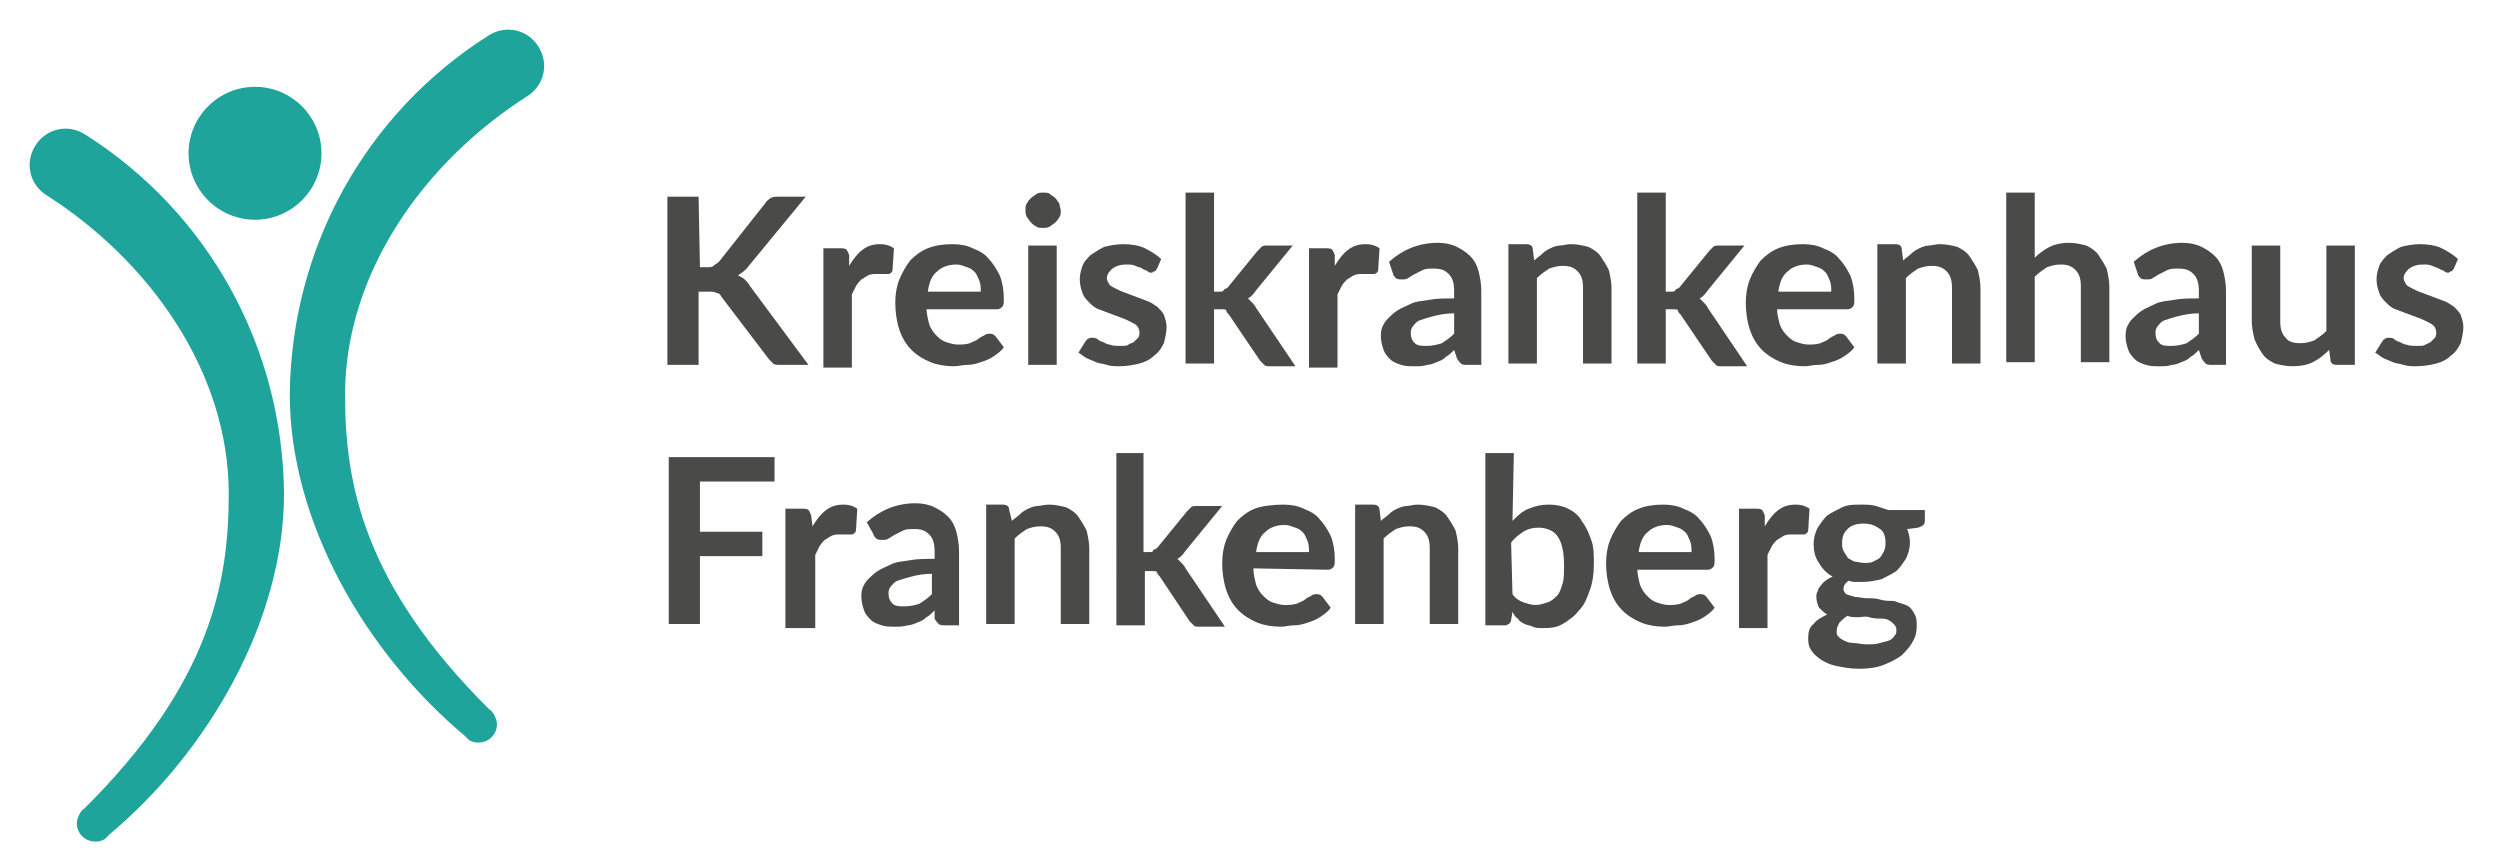 <?xml version="1.0" encoding="utf-8"?>
<!-- Generator: Adobe Illustrator 20.1.0, SVG Export Plug-In . SVG Version: 6.00 Build 0)  -->
<svg version="1.1" id="allgemein" xmlns="http://www.w3.org/2000/svg" xmlns:xlink="http://www.w3.org/1999/xlink" x="0px" y="0px"
	 viewBox="0 0 184.3 63.8" style="enable-background:new 0 0 184.3 63.8;" xml:space="preserve">
<style type="text/css">
	.st0{fill:#4A4A49;}
	.st1{fill:#1EA49A;}
	.st2{fill:none;}
	.st3{fill:#00A3A6;}
	.st4{fill:#1EA49A;stroke:#1EA49A;stroke-width:0.676;}
</style>
<g>
	<path class="st0" d="M51.6,19.7h0.5c0.2,0,0.4,0,0.5-0.1s0.3-0.2,0.4-0.3l3.4-4.3c0.1-0.2,0.3-0.3,0.4-0.4c0.2-0.1,0.4-0.1,0.6-0.1
		h2l-4.2,5.1c-0.2,0.3-0.5,0.5-0.8,0.7c0.2,0.1,0.4,0.2,0.5,0.3s0.3,0.3,0.4,0.5l4.3,5.8h-2c-0.3,0-0.5,0-0.6-0.1s-0.2-0.2-0.3-0.3
		l-3.5-4.6c-0.1-0.2-0.2-0.3-0.4-0.3c-0.1-0.1-0.3-0.1-0.6-0.1h-0.7v5.4h-2.3V14.5h2.3L51.6,19.7L51.6,19.7z"/>
	<path class="st0" d="M62.6,19.6c0.3-0.5,0.6-0.9,1-1.2c0.4-0.3,0.8-0.4,1.3-0.4c0.4,0,0.7,0.1,1,0.3l-0.1,1.6
		c0,0.1-0.1,0.2-0.1,0.2s-0.1,0.1-0.2,0.1s-0.2,0-0.4,0c-0.2,0-0.3,0-0.5,0s-0.4,0-0.6,0.1c-0.2,0.1-0.3,0.2-0.5,0.3
		c-0.1,0.1-0.3,0.3-0.4,0.5c-0.1,0.2-0.2,0.4-0.3,0.6v5.4h-2.1v-8.8h1.2c0.2,0,0.4,0,0.5,0.1s0.1,0.2,0.2,0.4V19.6z"/>
	<path class="st0" d="M68.3,22.7c0,0.4,0.1,0.8,0.2,1.2c0.1,0.3,0.3,0.6,0.5,0.8c0.2,0.2,0.4,0.4,0.7,0.5s0.6,0.2,0.9,0.2
		s0.6,0,0.9-0.1c0.2-0.1,0.5-0.2,0.6-0.3s0.3-0.2,0.5-0.3c0.1-0.1,0.3-0.1,0.4-0.1c0.2,0,0.3,0.1,0.4,0.2l0.6,0.8
		c-0.2,0.3-0.5,0.5-0.8,0.7s-0.6,0.3-0.9,0.4s-0.6,0.2-1,0.2s-0.6,0.1-1,0.1c-0.6,0-1.2-0.1-1.7-0.3s-1-0.5-1.4-0.9
		s-0.7-0.9-0.9-1.5c-0.2-0.6-0.3-1.3-0.3-2c0-0.6,0.1-1.2,0.3-1.7s0.5-1,0.8-1.4c0.4-0.4,0.8-0.7,1.3-0.9s1.1-0.3,1.8-0.3
		c0.6,0,1.1,0.1,1.5,0.3c0.5,0.2,0.9,0.4,1.2,0.8c0.3,0.3,0.6,0.8,0.8,1.2c0.2,0.5,0.3,1.1,0.3,1.7c0,0.3,0,0.5-0.1,0.6
		s-0.2,0.2-0.4,0.2h-5.2V22.7z M72.3,21.5c0-0.3,0-0.5-0.1-0.8c-0.1-0.2-0.2-0.5-0.3-0.6c-0.2-0.2-0.3-0.3-0.6-0.4s-0.5-0.2-0.8-0.2
		c-0.6,0-1.1,0.2-1.4,0.5c-0.4,0.3-0.6,0.8-0.7,1.5H72.3z"/>
	<path class="st0" d="M78.2,15.5c0,0.2,0,0.4-0.1,0.5c-0.1,0.2-0.2,0.3-0.3,0.4c-0.1,0.1-0.3,0.2-0.4,0.3c-0.2,0.1-0.3,0.1-0.5,0.1
		s-0.4,0-0.5-0.1c-0.2-0.1-0.3-0.2-0.4-0.3c-0.1-0.1-0.2-0.3-0.3-0.4c-0.1-0.2-0.1-0.3-0.1-0.5s0-0.4,0.1-0.5
		c0.1-0.2,0.2-0.3,0.3-0.4c0.1-0.1,0.3-0.2,0.4-0.3c0.2-0.1,0.3-0.1,0.5-0.1s0.4,0,0.5,0.1s0.3,0.2,0.4,0.3s0.2,0.3,0.3,0.4
		C78.1,15.2,78.2,15.4,78.2,15.5z M77.9,18.1v8.8h-2.1v-8.8C75.8,18.1,77.9,18.1,77.9,18.1z"/>
	<path class="st0" d="M85.3,19.8c-0.1,0.1-0.1,0.2-0.2,0.2s-0.1,0.1-0.2,0.1s-0.2,0-0.3-0.1c-0.1-0.1-0.3-0.1-0.4-0.2
		s-0.3-0.1-0.5-0.2s-0.4-0.1-0.7-0.1c-0.4,0-0.7,0.1-1,0.3c-0.2,0.2-0.4,0.4-0.4,0.7c0,0.2,0.1,0.3,0.2,0.5c0.1,0.1,0.3,0.2,0.5,0.3
		s0.4,0.2,0.7,0.3c0.3,0.1,0.5,0.2,0.8,0.3c0.3,0.1,0.5,0.2,0.8,0.3c0.3,0.1,0.5,0.3,0.7,0.4c0.2,0.2,0.4,0.4,0.5,0.6
		c0.1,0.3,0.2,0.6,0.2,0.9c0,0.4-0.1,0.8-0.2,1.2c-0.2,0.4-0.4,0.7-0.7,0.9c-0.3,0.3-0.7,0.5-1.1,0.6S83.1,27,82.5,27
		c-0.3,0-0.6,0-0.9-0.1s-0.6-0.1-0.8-0.2s-0.5-0.2-0.7-0.3c-0.2-0.1-0.4-0.3-0.6-0.4l0.5-0.8c0.1-0.1,0.1-0.2,0.2-0.2
		c0.1-0.1,0.2-0.1,0.3-0.1s0.3,0,0.4,0.1s0.3,0.2,0.4,0.2c0.2,0.1,0.3,0.2,0.5,0.2c0.2,0.1,0.5,0.1,0.8,0.1s0.5,0,0.6-0.1
		s0.3-0.1,0.4-0.2s0.2-0.2,0.3-0.3c0.1-0.1,0.1-0.3,0.1-0.4c0-0.2-0.1-0.4-0.2-0.5s-0.3-0.2-0.5-0.3c-0.2-0.1-0.4-0.2-0.7-0.3
		c-0.3-0.1-0.5-0.2-0.8-0.3c-0.3-0.1-0.5-0.2-0.8-0.3c-0.3-0.1-0.5-0.3-0.7-0.5s-0.4-0.4-0.5-0.7c-0.1-0.3-0.2-0.6-0.2-1
		s0.1-0.7,0.2-1s0.4-0.6,0.6-0.8c0.3-0.2,0.6-0.4,1-0.6c0.4-0.1,0.9-0.2,1.4-0.2c0.6,0,1.2,0.1,1.6,0.3s0.9,0.5,1.2,0.8L85.3,19.8z"
		/>
	<path class="st0" d="M89.5,14.2v7.3h0.4c0.1,0,0.3,0,0.3-0.1s0.2-0.1,0.3-0.2l2.2-2.7c0.1-0.1,0.2-0.2,0.3-0.3
		c0.1-0.1,0.3-0.1,0.4-0.1h1.9l-2.7,3.3c-0.2,0.3-0.4,0.5-0.6,0.6c0.1,0.1,0.2,0.2,0.3,0.3c0.1,0.1,0.2,0.2,0.3,0.4l2.9,4.3h-1.9
		c-0.2,0-0.3,0-0.4-0.1s-0.2-0.2-0.3-0.3l-2.3-3.4c-0.1-0.1-0.2-0.2-0.2-0.3s-0.2-0.1-0.4-0.1h-0.5v4h-2.1V14.2H89.5z"/>
	<path class="st0" d="M98.4,19.6c0.3-0.5,0.6-0.9,1-1.2c0.4-0.3,0.8-0.4,1.3-0.4c0.4,0,0.7,0.1,1,0.3l-0.1,1.6
		c0,0.1-0.1,0.2-0.1,0.2s-0.1,0.1-0.2,0.1s-0.2,0-0.4,0c-0.2,0-0.3,0-0.5,0s-0.4,0-0.6,0.1s-0.3,0.2-0.5,0.3
		c-0.1,0.1-0.3,0.3-0.4,0.5s-0.2,0.4-0.3,0.6v5.4h-2.1v-8.8h1.2c0.2,0,0.4,0,0.5,0.1s0.1,0.2,0.2,0.4V19.6z"/>
	<path class="st0" d="M102.4,19.3c1-0.9,2.2-1.4,3.6-1.4c0.5,0,1,0.1,1.4,0.3c0.4,0.2,0.7,0.4,1,0.7s0.5,0.7,0.6,1.1
		s0.2,0.9,0.2,1.4v5.5h-1c-0.2,0-0.4,0-0.5-0.1s-0.2-0.2-0.3-0.4l-0.2-0.6c-0.2,0.2-0.4,0.4-0.6,0.5c-0.2,0.2-0.4,0.3-0.7,0.4
		c-0.2,0.1-0.5,0.2-0.7,0.2c-0.3,0.1-0.5,0.1-0.9,0.1s-0.7,0-1-0.1s-0.6-0.2-0.8-0.4s-0.4-0.4-0.5-0.7s-0.2-0.6-0.2-1
		c0-0.2,0-0.4,0.1-0.7c0.1-0.2,0.2-0.4,0.4-0.6c0.2-0.2,0.4-0.4,0.7-0.6c0.3-0.2,0.6-0.3,1-0.5s0.8-0.2,1.4-0.3
		c0.5-0.1,1.1-0.1,1.8-0.1v-0.5c0-0.6-0.1-1-0.4-1.3s-0.6-0.4-1.1-0.4c-0.3,0-0.6,0-0.8,0.1c-0.2,0.1-0.4,0.2-0.6,0.3
		c-0.2,0.1-0.3,0.2-0.5,0.3c-0.1,0.1-0.3,0.1-0.5,0.1c-0.1,0-0.3,0-0.4-0.1s-0.2-0.2-0.2-0.3L102.4,19.3z M107.2,23.1
		c-0.6,0-1.1,0.1-1.5,0.2s-0.7,0.2-1,0.3c-0.3,0.1-0.4,0.3-0.5,0.4s-0.2,0.3-0.2,0.5c0,0.4,0.1,0.6,0.3,0.8s0.5,0.2,0.9,0.2
		s0.8-0.1,1.1-0.2c0.3-0.2,0.6-0.4,0.9-0.7C107.2,24.6,107.2,23.1,107.2,23.1z"/>
	<path class="st0" d="M113.1,19.2c0.2-0.2,0.4-0.3,0.6-0.5s0.4-0.3,0.6-0.4s0.5-0.2,0.7-0.2s0.5-0.1,0.8-0.1c0.5,0,0.9,0.1,1.3,0.2
		c0.4,0.2,0.7,0.4,0.9,0.7s0.4,0.6,0.6,1c0.1,0.4,0.2,0.9,0.2,1.3v5.6h-2.1v-5.6c0-0.5-0.1-0.9-0.4-1.2s-0.6-0.4-1.1-0.4
		c-0.4,0-0.7,0.1-1,0.2c-0.3,0.2-0.6,0.4-0.9,0.7v6.3h-2.1V18h1.3c0.3,0,0.5,0.1,0.5,0.4L113.1,19.2z"/>
	<path class="st0" d="M122.8,14.2v7.3h0.4c0.1,0,0.3,0,0.3-0.1s0.2-0.1,0.3-0.2l2.2-2.7c0.1-0.1,0.2-0.2,0.3-0.3
		c0.1-0.1,0.3-0.1,0.4-0.1h1.9l-2.7,3.3c-0.2,0.3-0.4,0.5-0.6,0.6c0.1,0.1,0.2,0.2,0.3,0.3c0.1,0.1,0.2,0.2,0.3,0.4l2.9,4.3h-1.9
		c-0.2,0-0.3,0-0.4-0.1s-0.2-0.2-0.3-0.3l-2.3-3.4c-0.1-0.1-0.2-0.2-0.2-0.3s-0.2-0.1-0.4-0.1h-0.5v4h-2.1V14.2H122.8z"/>
	<path class="st0" d="M131,22.7c0,0.4,0.1,0.8,0.2,1.2c0.1,0.3,0.3,0.6,0.5,0.8c0.2,0.2,0.4,0.4,0.7,0.5s0.6,0.2,0.9,0.2
		s0.6,0,0.9-0.1c0.2-0.1,0.5-0.2,0.6-0.3s0.3-0.2,0.5-0.3c0.1-0.1,0.3-0.1,0.4-0.1c0.2,0,0.3,0.1,0.4,0.2l0.6,0.8
		c-0.2,0.3-0.5,0.5-0.8,0.7s-0.6,0.3-0.9,0.4c-0.3,0.1-0.6,0.2-1,0.2s-0.6,0.1-1,0.1c-0.6,0-1.2-0.1-1.7-0.3s-1-0.5-1.4-0.9
		s-0.7-0.9-0.9-1.5s-0.3-1.3-0.3-2c0-0.6,0.1-1.2,0.3-1.7s0.5-1,0.8-1.4c0.4-0.4,0.8-0.7,1.3-0.9s1.1-0.3,1.8-0.3
		c0.6,0,1.1,0.1,1.5,0.3c0.5,0.2,0.9,0.4,1.2,0.8c0.3,0.3,0.6,0.8,0.8,1.2c0.2,0.5,0.3,1.1,0.3,1.7c0,0.3,0,0.5-0.1,0.6
		s-0.2,0.2-0.4,0.2H131V22.7z M135,21.5c0-0.3,0-0.5-0.1-0.8c-0.1-0.2-0.2-0.5-0.3-0.6c-0.2-0.2-0.3-0.3-0.6-0.4s-0.5-0.2-0.8-0.2
		c-0.6,0-1.1,0.2-1.4,0.5c-0.4,0.3-0.6,0.8-0.7,1.5H135z"/>
	<path class="st0" d="M140.3,19.2c0.2-0.2,0.4-0.3,0.6-0.5s0.4-0.3,0.6-0.4c0.2-0.1,0.5-0.2,0.7-0.2s0.5-0.1,0.8-0.1
		c0.5,0,0.9,0.1,1.3,0.2c0.4,0.2,0.7,0.4,0.9,0.7s0.4,0.6,0.6,1c0.1,0.4,0.2,0.9,0.2,1.3v5.6h-2.1v-5.6c0-0.5-0.1-0.9-0.4-1.2
		s-0.6-0.4-1.1-0.4c-0.4,0-0.7,0.1-1,0.2c-0.3,0.2-0.6,0.4-0.9,0.7v6.3h-2.1V18h1.3c0.3,0,0.5,0.1,0.5,0.4L140.3,19.2z"/>
	<path class="st0" d="M150,19c0.3-0.3,0.7-0.6,1.1-0.8s0.9-0.3,1.4-0.3s0.9,0.1,1.3,0.2c0.4,0.2,0.7,0.4,0.9,0.7s0.4,0.6,0.6,1
		c0.1,0.4,0.2,0.9,0.2,1.3v5.6h-2.1v-5.6c0-0.5-0.1-0.9-0.4-1.2s-0.6-0.4-1.1-0.4c-0.4,0-0.7,0.1-1,0.2c-0.3,0.2-0.6,0.4-0.9,0.7
		v6.3h-2.1V14.2h2.1V19z"/>
	<path class="st0" d="M157.3,19.3c1-0.9,2.2-1.4,3.6-1.4c0.5,0,1,0.1,1.4,0.3c0.4,0.2,0.7,0.4,1,0.7s0.5,0.7,0.6,1.1
		s0.2,0.9,0.2,1.4v5.5h-1c-0.2,0-0.4,0-0.5-0.1s-0.2-0.2-0.3-0.4l-0.2-0.6c-0.2,0.2-0.4,0.4-0.6,0.5c-0.2,0.2-0.4,0.3-0.7,0.4
		c-0.2,0.1-0.5,0.2-0.7,0.2c-0.3,0.1-0.5,0.1-0.9,0.1s-0.7,0-1-0.1s-0.6-0.2-0.8-0.4s-0.4-0.4-0.5-0.7s-0.2-0.6-0.2-1
		c0-0.2,0-0.4,0.1-0.7c0.1-0.2,0.2-0.4,0.4-0.6s0.4-0.4,0.7-0.6s0.6-0.3,1-0.5s0.8-0.2,1.4-0.3c0.5-0.1,1.1-0.1,1.8-0.1v-0.5
		c0-0.6-0.1-1-0.4-1.3c-0.3-0.3-0.6-0.4-1.1-0.4c-0.3,0-0.6,0-0.8,0.1s-0.4,0.2-0.6,0.3c-0.2,0.1-0.3,0.2-0.5,0.3
		c-0.1,0.1-0.3,0.1-0.5,0.1c-0.1,0-0.3,0-0.4-0.1s-0.2-0.2-0.2-0.3L157.3,19.3z M162.1,23.1c-0.6,0-1.1,0.1-1.5,0.2s-0.7,0.2-1,0.3
		c-0.3,0.1-0.4,0.3-0.5,0.4s-0.2,0.3-0.2,0.5c0,0.4,0.1,0.6,0.3,0.8s0.5,0.2,0.9,0.2s0.8-0.1,1.1-0.2c0.3-0.2,0.6-0.4,0.9-0.7V23.1z
		"/>
	<path class="st0" d="M173.6,18.1v8.8h-1.3c-0.3,0-0.5-0.1-0.5-0.4l-0.1-0.7c-0.4,0.4-0.8,0.7-1.2,0.9c-0.4,0.2-0.9,0.3-1.5,0.3
		c-0.5,0-0.9-0.1-1.3-0.2c-0.4-0.2-0.7-0.4-0.9-0.7s-0.4-0.6-0.6-1.1c-0.1-0.4-0.2-0.9-0.2-1.3v-5.6h2.1v5.6c0,0.5,0.1,0.9,0.4,1.2
		c0.2,0.3,0.6,0.4,1.1,0.4c0.4,0,0.7-0.1,1-0.2c0.3-0.2,0.6-0.4,0.9-0.7v-6.3C171.5,18.1,173.6,18.1,173.6,18.1z"/>
	<path class="st0" d="M180.9,19.8c-0.1,0.1-0.1,0.2-0.2,0.2c-0.1,0-0.1,0.1-0.2,0.1c-0.1,0-0.2,0-0.3-0.1s-0.3-0.1-0.4-0.2
		c-0.2-0.1-0.3-0.1-0.5-0.2s-0.4-0.1-0.7-0.1c-0.4,0-0.7,0.1-1,0.3c-0.2,0.2-0.4,0.4-0.4,0.7c0,0.2,0.1,0.3,0.2,0.5
		c0.1,0.1,0.3,0.2,0.5,0.3s0.4,0.2,0.7,0.3c0.3,0.1,0.5,0.2,0.8,0.3c0.3,0.1,0.5,0.2,0.8,0.3c0.3,0.1,0.5,0.3,0.7,0.4
		c0.2,0.2,0.4,0.4,0.5,0.6c0.1,0.3,0.2,0.6,0.2,0.9c0,0.4-0.1,0.8-0.2,1.2c-0.2,0.4-0.4,0.7-0.7,0.9c-0.3,0.3-0.7,0.5-1.1,0.6
		s-0.9,0.2-1.5,0.2c-0.3,0-0.6,0-0.9-0.1c-0.3-0.1-0.6-0.1-0.8-0.2s-0.5-0.2-0.7-0.3s-0.4-0.3-0.6-0.4l0.5-0.8
		c0.1-0.1,0.1-0.2,0.2-0.2c0.1-0.1,0.2-0.1,0.3-0.1s0.3,0,0.4,0.1c0.1,0.1,0.3,0.2,0.4,0.2c0.2,0.1,0.3,0.2,0.5,0.2
		c0.2,0.1,0.5,0.1,0.8,0.1s0.5,0,0.6-0.1c0.2-0.1,0.3-0.1,0.4-0.2c0.1-0.1,0.2-0.2,0.3-0.3c0.1-0.1,0.1-0.3,0.1-0.4
		c0-0.2-0.1-0.4-0.2-0.5c-0.1-0.1-0.3-0.2-0.5-0.3c-0.2-0.1-0.4-0.2-0.7-0.3c-0.3-0.1-0.5-0.2-0.8-0.3c-0.3-0.1-0.5-0.2-0.8-0.3
		c-0.3-0.1-0.5-0.3-0.7-0.5s-0.4-0.4-0.5-0.7c-0.1-0.3-0.2-0.6-0.2-1s0.1-0.7,0.2-1c0.1-0.3,0.4-0.6,0.6-0.8c0.3-0.2,0.6-0.4,1-0.6
		c0.4-0.1,0.9-0.2,1.4-0.2c0.6,0,1.2,0.1,1.6,0.3s0.9,0.5,1.2,0.8L180.9,19.8z"/>
</g>
<g>
	<path class="st0" d="M51.6,35.5v3.7h4.6V41h-4.6v5h-2.3V33.7h7.8v1.8H51.6z"/>
	<path class="st0" d="M59.9,38.8c0.3-0.5,0.6-0.9,1-1.2s0.8-0.4,1.3-0.4c0.4,0,0.7,0.1,1,0.3l-0.1,1.6c0,0.1-0.1,0.2-0.1,0.2
		s-0.1,0.1-0.2,0.1c-0.1,0-0.2,0-0.4,0s-0.3,0-0.5,0s-0.4,0-0.6,0.1s-0.3,0.2-0.5,0.3c-0.1,0.1-0.3,0.3-0.4,0.5
		c-0.1,0.2-0.2,0.4-0.3,0.6v5.4h-2.2v-8.8h1.2c0.2,0,0.4,0,0.5,0.1s0.1,0.2,0.2,0.4L59.9,38.8z"/>
	<path class="st0" d="M63.9,38.5c1-0.9,2.2-1.4,3.6-1.4c0.5,0,1,0.1,1.4,0.3s0.7,0.4,1,0.7s0.5,0.7,0.6,1.1c0.1,0.4,0.2,0.9,0.2,1.4
		v5.5h-1c-0.2,0-0.4,0-0.5-0.1s-0.2-0.2-0.3-0.4l0-0.6c-0.2,0.2-0.4,0.4-0.6,0.5c-0.2,0.2-0.4,0.3-0.7,0.4c-0.2,0.1-0.5,0.2-0.7,0.2
		c-0.3,0.1-0.6,0.1-0.9,0.1c-0.4,0-0.7,0-1-0.1s-0.6-0.2-0.8-0.4c-0.2-0.2-0.4-0.4-0.5-0.7s-0.2-0.6-0.2-1c0-0.2,0-0.4,0.1-0.7
		c0.1-0.2,0.2-0.4,0.4-0.6c0.2-0.2,0.4-0.4,0.7-0.6c0.3-0.2,0.6-0.3,1-0.5s0.8-0.2,1.4-0.3c0.5-0.1,1.1-0.1,1.8-0.1v-0.5
		c0-0.6-0.1-1-0.4-1.3S67.9,39,67.4,39c-0.3,0-0.6,0-0.8,0.1c-0.2,0.1-0.4,0.2-0.6,0.3s-0.3,0.2-0.5,0.3c-0.1,0.1-0.3,0.1-0.5,0.1
		c-0.1,0-0.3,0-0.4-0.1s-0.2-0.2-0.2-0.3L63.9,38.5z M68.7,42.3c-0.6,0-1.1,0.1-1.5,0.2c-0.4,0.1-0.7,0.2-1,0.3s-0.4,0.3-0.5,0.4
		s-0.2,0.3-0.2,0.5c0,0.4,0.1,0.6,0.3,0.8s0.5,0.2,0.9,0.2s0.8-0.1,1.1-0.2c0.3-0.2,0.6-0.4,0.9-0.7C68.7,43.8,68.7,42.3,68.7,42.3z
		"/>
	<path class="st0" d="M74.6,38.4c0.2-0.2,0.4-0.3,0.6-0.5s0.4-0.3,0.6-0.4c0.2-0.1,0.5-0.2,0.7-0.2s0.5-0.1,0.8-0.1
		c0.5,0,0.9,0.1,1.3,0.2c0.4,0.2,0.7,0.4,0.9,0.7s0.4,0.6,0.6,1c0.1,0.4,0.2,0.9,0.2,1.3V46h-2.1v-5.6c0-0.5-0.1-0.9-0.4-1.2
		s-0.6-0.4-1.1-0.4c-0.4,0-0.7,0.1-1,0.2c-0.3,0.2-0.6,0.4-0.9,0.7V46h-2.1v-8.8h1.2c0.3,0,0.5,0.1,0.5,0.4L74.6,38.4z"/>
	<path class="st0" d="M84.3,33.4v7.3h0.4c0.1,0,0.3,0,0.3-0.1s0.2-0.1,0.3-0.2l2.2-2.7c0.1-0.1,0.2-0.2,0.3-0.3
		c0.1-0.1,0.3-0.1,0.4-0.1h1.9l-2.7,3.3c-0.2,0.3-0.4,0.5-0.6,0.6c0.1,0.1,0.2,0.2,0.3,0.3c0.1,0.1,0.2,0.2,0.3,0.4l2.9,4.3h-1.9
		c-0.2,0-0.3,0-0.4-0.1s-0.2-0.2-0.3-0.3l-2.2-3.3c-0.1-0.1-0.2-0.2-0.2-0.3s-0.2-0.1-0.4-0.1h-0.5v4h-2.1V33.4H84.3z"/>
	<path class="st0" d="M92.4,41.9c0,0.4,0.1,0.8,0.2,1.2c0.1,0.3,0.3,0.6,0.5,0.8s0.4,0.4,0.7,0.5s0.6,0.2,0.9,0.2s0.6,0,0.9-0.1
		c0.2-0.1,0.5-0.2,0.6-0.3s0.3-0.2,0.5-0.3c0.1-0.1,0.3-0.1,0.4-0.1c0.2,0,0.3,0.1,0.4,0.2l0.6,0.8c-0.2,0.3-0.5,0.5-0.8,0.7
		s-0.6,0.3-0.9,0.4c-0.3,0.1-0.6,0.2-1,0.2s-0.6,0.1-1,0.1c-0.6,0-1.2-0.1-1.7-0.3s-1-0.5-1.4-0.9s-0.7-0.9-0.9-1.5
		c-0.2-0.6-0.3-1.3-0.3-2c0-0.6,0.1-1.2,0.3-1.7s0.5-1,0.8-1.4c0.4-0.4,0.8-0.7,1.3-0.9s1.4-0.3,2.1-0.3c0.6,0,1.1,0.1,1.5,0.3
		c0.5,0.2,0.9,0.4,1.2,0.8c0.3,0.3,0.6,0.8,0.8,1.2c0.2,0.5,0.3,1.1,0.3,1.7c0,0.3,0,0.5-0.1,0.6S98.1,42,97.9,42L92.4,41.9
		L92.4,41.9z M96.5,40.7c0-0.3,0-0.5-0.1-0.8c-0.1-0.2-0.2-0.5-0.3-0.6c-0.2-0.2-0.3-0.3-0.6-0.4s-0.5-0.2-0.8-0.2
		c-0.6,0-1.1,0.2-1.4,0.5c-0.4,0.3-0.6,0.8-0.7,1.5H96.5z"/>
	<path class="st0" d="M101.8,38.4c0.2-0.2,0.4-0.3,0.6-0.5s0.4-0.3,0.6-0.4c0.2-0.1,0.5-0.2,0.7-0.2s0.5-0.1,0.8-0.1
		c0.5,0,0.9,0.1,1.3,0.2c0.4,0.2,0.7,0.4,0.9,0.7s0.4,0.6,0.6,1c0.1,0.4,0.2,0.9,0.2,1.3V46h-2.1v-5.6c0-0.5-0.1-0.9-0.4-1.2
		s-0.6-0.4-1.1-0.4c-0.4,0-0.7,0.1-1,0.2c-0.3,0.2-0.6,0.4-0.9,0.7V46h-2.1v-8.8h1.3c0.3,0,0.5,0.1,0.5,0.4L101.8,38.4z"/>
	<path class="st0" d="M111.5,38.4c0.4-0.4,0.7-0.7,1.2-0.9s0.9-0.3,1.5-0.3c0.5,0,1,0.1,1.4,0.3s0.8,0.5,1,0.9
		c0.3,0.4,0.5,0.8,0.7,1.4c0.2,0.5,0.2,1.1,0.2,1.8s-0.1,1.4-0.3,1.9c-0.2,0.6-0.4,1.1-0.8,1.5c-0.3,0.4-0.7,0.7-1.2,1
		s-1,0.3-1.5,0.3c-0.3,0-0.5,0-0.7-0.1s-0.4-0.1-0.6-0.2c-0.2-0.1-0.4-0.2-0.5-0.4c-0.2-0.1-0.3-0.3-0.4-0.5l-0.1,0.6
		c0,0.1-0.1,0.3-0.2,0.3c-0.1,0.1-0.2,0.1-0.3,0.1h-1.4V33.4h2.1L111.5,38.4L111.5,38.4z M111.5,43.8c0.2,0.3,0.5,0.5,0.8,0.6
		s0.6,0.2,0.9,0.2s0.6-0.1,0.9-0.2c0.3-0.1,0.5-0.3,0.7-0.5s0.3-0.6,0.4-0.9s0.1-0.8,0.1-1.4c0-1-0.2-1.7-0.5-2.1
		c-0.3-0.4-0.8-0.6-1.4-0.6c-0.4,0-0.8,0.1-1.1,0.3c-0.3,0.2-0.6,0.4-0.9,0.8L111.5,43.8L111.5,43.8z"/>
	<path class="st0" d="M120.7,41.9c0,0.4,0.1,0.8,0.2,1.2c0.1,0.3,0.3,0.6,0.5,0.8s0.4,0.4,0.7,0.5s0.6,0.2,0.9,0.2s0.6,0,0.9-0.1
		c0.2-0.1,0.5-0.2,0.6-0.3s0.3-0.2,0.5-0.3c0.1-0.1,0.3-0.1,0.4-0.1c0.2,0,0.3,0.1,0.4,0.2l0.6,0.8c-0.2,0.3-0.5,0.5-0.8,0.7
		s-0.6,0.3-0.9,0.4c-0.3,0.1-0.6,0.2-1,0.2s-0.6,0.1-1,0.1c-0.6,0-1.2-0.1-1.7-0.3s-1-0.5-1.4-0.9s-0.7-0.9-0.9-1.5
		c-0.2-0.6-0.3-1.3-0.3-2c0-0.6,0.1-1.2,0.3-1.7s0.5-1,0.8-1.4c0.4-0.4,0.8-0.7,1.3-0.9s1.1-0.3,1.8-0.3c0.6,0,1.1,0.1,1.5,0.3
		c0.5,0.2,0.9,0.4,1.2,0.8c0.3,0.3,0.6,0.8,0.8,1.2c0.2,0.5,0.3,1.1,0.3,1.7c0,0.3,0,0.5-0.1,0.6s-0.2,0.2-0.4,0.2h-5.2V41.9z
		 M124.7,40.7c0-0.3,0-0.5-0.1-0.8c-0.1-0.2-0.2-0.5-0.3-0.6c-0.2-0.2-0.3-0.3-0.6-0.4s-0.5-0.2-0.8-0.2c-0.6,0-1.1,0.2-1.4,0.5
		c-0.4,0.3-0.6,0.8-0.7,1.5H124.7z"/>
	<path class="st0" d="M130.1,38.8c0.3-0.5,0.6-0.9,1-1.2s0.8-0.4,1.3-0.4c0.4,0,0.7,0.1,1,0.3l-0.1,1.6c0,0.1-0.1,0.2-0.1,0.2
		s-0.1,0.1-0.2,0.1c-0.1,0-0.2,0-0.4,0s-0.3,0-0.5,0s-0.4,0-0.6,0.1s-0.3,0.2-0.5,0.3c-0.1,0.1-0.3,0.3-0.4,0.5
		c-0.1,0.2-0.2,0.4-0.3,0.6v5.4h-2.1v-8.8h1.2c0.2,0,0.4,0,0.5,0.1s0.1,0.2,0.2,0.4L130.1,38.8z"/>
	<path class="st0" d="M141.9,37.6v0.8c0,0.3-0.2,0.4-0.5,0.5l-0.8,0.1c0.1,0.3,0.2,0.6,0.2,1s-0.1,0.8-0.3,1.2
		c-0.2,0.3-0.4,0.6-0.7,0.9c-0.3,0.2-0.7,0.4-1.1,0.6c-0.4,0.1-0.9,0.2-1.4,0.2c-0.2,0-0.3,0-0.5,0s-0.3,0-0.5-0.1
		c-0.3,0.2-0.4,0.4-0.4,0.6c0,0.2,0.1,0.3,0.2,0.4c0.2,0.1,0.4,0.1,0.6,0.2c0.3,0,0.6,0.1,0.9,0.1s0.7,0,1,0.1s0.7,0.1,1,0.1
		c0.3,0.1,0.6,0.2,0.9,0.3s0.5,0.4,0.6,0.6c0.2,0.3,0.2,0.6,0.2,1s-0.1,0.8-0.3,1.1c-0.2,0.4-0.5,0.7-0.8,1
		c-0.4,0.3-0.8,0.5-1.3,0.7s-1.1,0.3-1.8,0.3s-1.2-0.1-1.7-0.2c-0.5-0.1-0.9-0.3-1.2-0.5s-0.6-0.5-0.7-0.7c-0.2-0.3-0.2-0.6-0.2-0.9
		c0-0.4,0.1-0.8,0.4-1c0.2-0.3,0.6-0.5,1-0.7c-0.2-0.1-0.4-0.3-0.6-0.5c-0.1-0.2-0.2-0.5-0.2-0.8c0-0.1,0-0.3,0.1-0.4
		c0-0.1,0.1-0.3,0.2-0.4c0.1-0.1,0.2-0.3,0.4-0.4c0.1-0.1,0.3-0.2,0.5-0.3c-0.4-0.2-0.8-0.6-1-1c-0.3-0.4-0.4-0.9-0.4-1.4
		c0-0.4,0.1-0.8,0.3-1.2c0.2-0.3,0.4-0.6,0.7-0.9c0.3-0.2,0.7-0.4,1.1-0.6s0.9-0.2,1.4-0.2c0.4,0,0.7,0,1.1,0.1
		c0.3,0.1,0.6,0.2,0.9,0.3L141.9,37.6L141.9,37.6z M139.8,46.4c0-0.2-0.1-0.3-0.2-0.4c-0.1-0.1-0.2-0.2-0.4-0.3s-0.4-0.1-0.6-0.1
		c-0.2,0-0.5,0-0.8-0.1s-0.5,0-0.8,0s-0.6,0-0.8-0.1c-0.2,0.1-0.4,0.3-0.6,0.5c-0.1,0.2-0.2,0.4-0.2,0.6c0,0.2,0,0.3,0.1,0.4
		s0.2,0.2,0.4,0.3s0.4,0.2,0.7,0.2s0.6,0.1,1,0.1s0.7,0,1-0.1s0.5-0.1,0.7-0.2c0.2-0.1,0.3-0.2,0.4-0.4
		C139.8,46.8,139.8,46.6,139.8,46.4z M137.4,41.5c0.3,0,0.5,0,0.7-0.1s0.4-0.2,0.5-0.3s0.2-0.3,0.3-0.5s0.1-0.4,0.1-0.6
		c0-0.4-0.1-0.8-0.4-1s-0.6-0.4-1.2-0.4c-0.5,0-0.9,0.1-1.2,0.4c-0.3,0.3-0.4,0.6-0.4,1c0,0.2,0,0.4,0.1,0.6
		c0.1,0.2,0.2,0.3,0.3,0.5c0.1,0.1,0.3,0.2,0.5,0.3C136.9,41.4,137.2,41.5,137.4,41.5z"/>
</g>
<path class="st1" d="M23.7,11.3c0,2.7-2.2,4.9-4.9,4.9s-4.9-2.2-4.9-4.9s2.2-4.9,4.9-4.9S23.7,8.6,23.7,11.3"/>
<path class="st2" d="M23.7,11.3c0,2.7-2.2,4.9-4.9,4.9s-4.9-2.2-4.9-4.9s2.2-4.9,4.9-4.9S23.7,8.6,23.7,11.3"/>
<path class="st3" d="M6.1,10.2C5,9.5,3.6,9.8,2.9,10.9s-0.4,2.5,0.7,3.2c7.7,4.9,13.6,13.2,13.6,22.3c0,6.5-1.3,14.1-10.8,23.5
	c-0.1,0-0.1,0.1-0.2,0.2C6.1,60.3,6,60.5,6,60.7c0,0.5,0.4,1,1,1c0.2,0,0.3,0,0.5-0.1c0.1-0.1,0.2-0.2,0.3-0.3
	c7.3-6.1,12.8-15.7,12.8-24.9C20.5,25.7,15.1,15.9,6.1,10.2"/>
<path class="st4" d="M6.1,10.2C5,9.5,3.6,9.8,2.9,10.9s-0.4,2.5,0.7,3.2c7.7,4.9,13.6,13.2,13.6,22.3c0,6.5-1.3,14.1-10.8,23.5
	c-0.1,0-0.1,0.1-0.2,0.2C6.1,60.3,6,60.5,6,60.7c0,0.5,0.4,1,1,1c0.2,0,0.3,0,0.5-0.1c0.1-0.1,0.2-0.2,0.3-0.3
	c7.3-6.1,12.8-15.7,12.8-24.9C20.5,25.7,15.1,15.9,6.1,10.2"/>
<path class="st3" d="M36.2,2.9c1.1-0.7,2.5-0.4,3.2,0.7s0.4,2.5-0.7,3.2C31,11.7,25.1,20,25.1,29.1c0,6.5,1.3,14.1,10.8,23.5
	c0.1,0,0.1,0.1,0.2,0.2c0.1,0.2,0.2,0.4,0.2,0.6c0,0.5-0.4,1-1,1c-0.2,0-0.3,0-0.5-0.1c-0.1-0.1-0.2-0.2-0.3-0.3
	c-7.3-6.1-12.8-15.7-12.8-24.9C21.8,18.4,27.2,8.6,36.2,2.9"/>
<path class="st4" d="M36.2,2.9c1.1-0.7,2.5-0.4,3.2,0.7s0.4,2.5-0.7,3.2C31,11.7,25.1,20,25.1,29.1c0,6.5,1.3,14.1,10.8,23.5
	c0.1,0,0.1,0.1,0.2,0.2c0.1,0.2,0.2,0.4,0.2,0.6c0,0.5-0.4,1-1,1c-0.2,0-0.3,0-0.5-0.1c-0.1-0.1-0.2-0.2-0.3-0.3
	c-7.3-6.1-12.8-15.7-12.8-24.9C21.8,18.4,27.2,8.6,36.2,2.9"/>
</svg>
